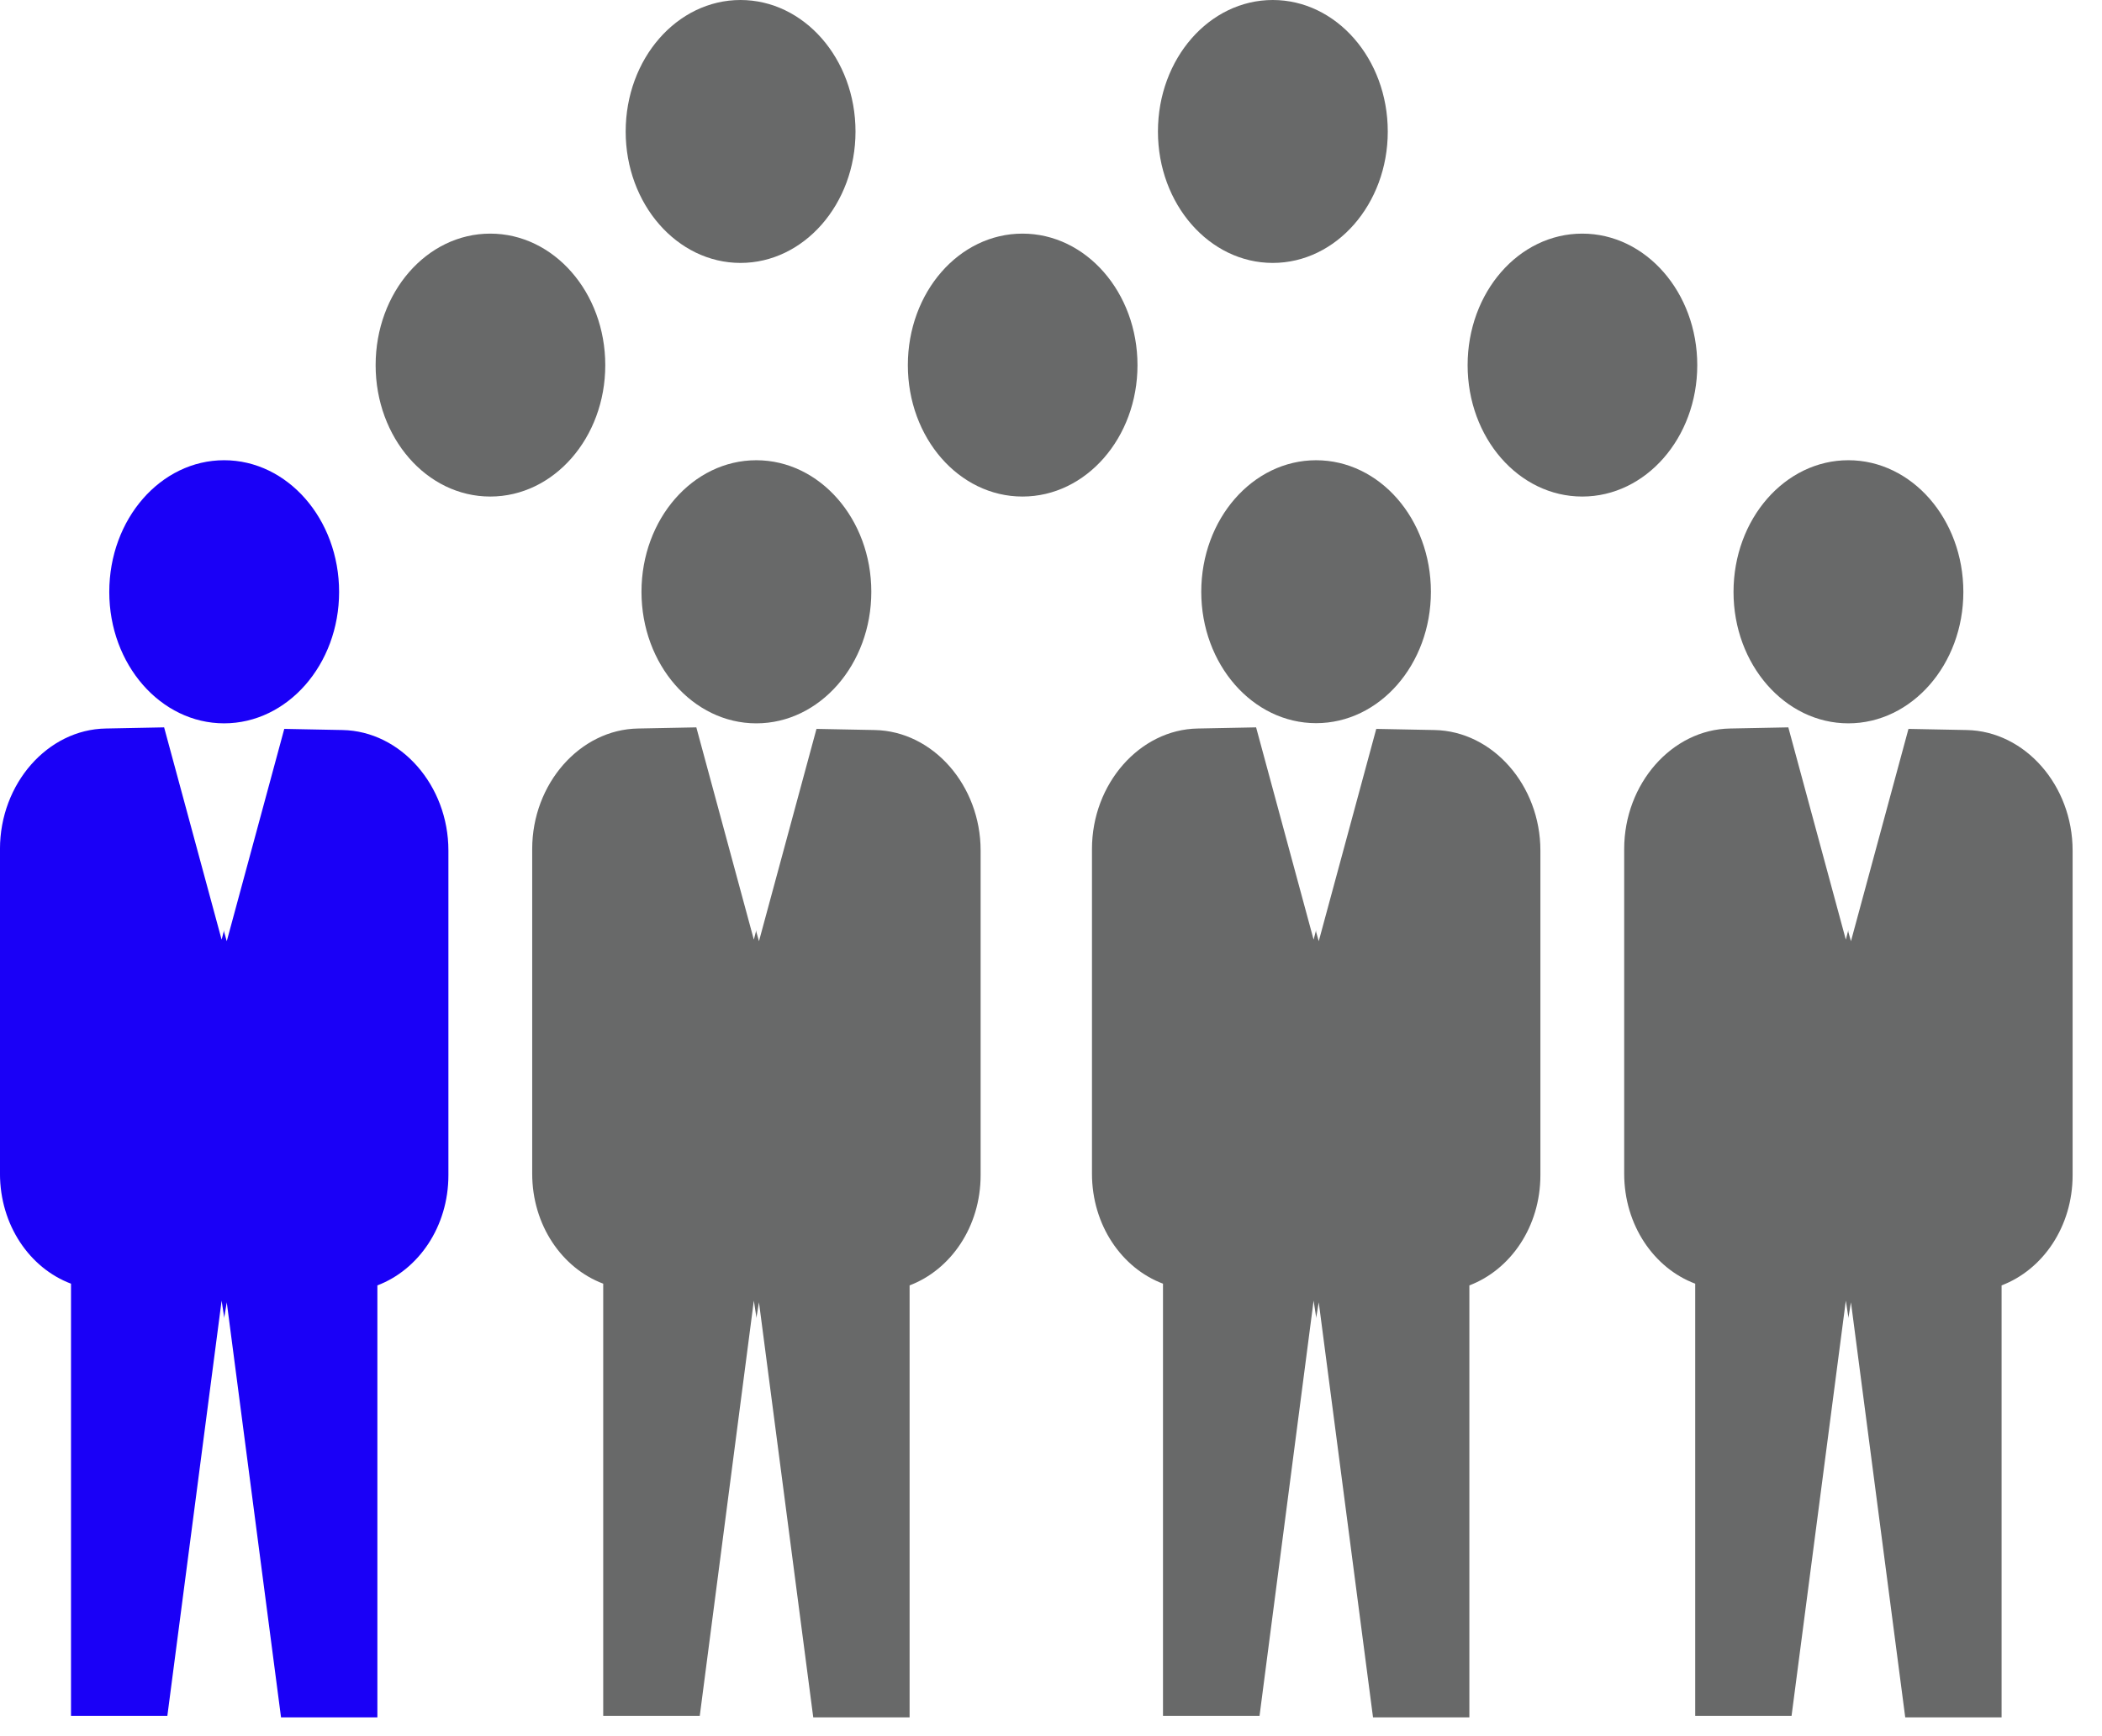 <?xml version="1.0" encoding="UTF-8" standalone="no"?>
<!DOCTYPE svg PUBLIC "-//W3C//DTD SVG 1.1//EN" "http://www.w3.org/Graphics/SVG/1.1/DTD/svg11.dtd">
<svg width="100%" height="100%" viewBox="0 0 46 38" version="1.1" xmlns="http://www.w3.org/2000/svg" xmlns:xlink="http://www.w3.org/1999/xlink" xml:space="preserve" xmlns:serif="http://www.serif.com/" style="fill-rule:evenodd;clip-rule:evenodd;stroke-linejoin:round;stroke-miterlimit:2;">
    <g transform="matrix(4.167,0,0,4.167,7.496,37.53)">
        <path d="M0,-5.172L-0.306,-5.178L-0.608,-4.063L-0.622,-4.112L-0.622,-4.121L-0.635,-4.071L-0.937,-5.186L-1.243,-5.18C-1.549,-5.175 -1.799,-4.89 -1.799,-4.547L-1.799,-2.842C-1.799,-2.571 -1.642,-2.345 -1.426,-2.264L-1.426,0.006L-0.92,0.006L-0.635,-2.175L-0.622,-2.09L-0.622,-2.082L-0.608,-2.166L-0.323,0.014L0.183,0.014L0.183,-2.255C0.399,-2.337 0.556,-2.563 0.556,-2.834L0.556,-4.539C0.556,-4.881 0.306,-5.166 0,-5.172" style="fill:rgb(26,0,247);fill-rule:nonzero;"/>
    </g>
    <g transform="matrix(4.167,0,0,4.167,4.904,10.073)">
        <path d="M0,1.382C0.333,1.382 0.604,1.073 0.604,0.692C0.604,0.309 0.333,0 0,0C-0.333,0 -0.603,0.309 -0.603,0.692C-0.603,1.073 -0.333,1.382 0,1.382" style="fill:rgb(26,0,247);fill-rule:nonzero;"/>
    </g>
    <g transform="matrix(4.167,0,0,4.167,19.143,37.53)">
        <path d="M0,-5.172L-0.306,-5.178L-0.608,-4.063L-0.622,-4.112L-0.622,-4.121L-0.635,-4.071L-0.937,-5.186L-1.243,-5.18C-1.548,-5.175 -1.799,-4.89 -1.799,-4.547L-1.799,-2.842C-1.799,-2.571 -1.642,-2.345 -1.426,-2.264L-1.426,0.006L-0.919,0.006L-0.635,-2.175L-0.622,-2.09L-0.622,-2.082L-0.608,-2.166L-0.323,0.014L0.183,0.014L0.183,-2.255C0.399,-2.337 0.556,-2.563 0.556,-2.834L0.556,-4.539C0.556,-4.881 0.306,-5.166 0,-5.172" style="fill:rgb(104,105,105);fill-rule:nonzero;"/>
    </g>
    <g transform="matrix(-4.167,0,0,4.167,16.555,15.832)">
        <path d="M0.001,-1.382C0.334,-1.382 0.604,-1.073 0.604,-0.691C0.604,-0.309 0.334,0 0.001,0C-0.332,0 -0.603,-0.309 -0.603,-0.691C-0.603,-1.073 -0.332,-1.382 0.001,-1.382" style="fill:rgb(104,105,105);fill-rule:nonzero;"/>
    </g>
    <g transform="matrix(4.167,0,0,4.167,31.393,37.53)">
        <path d="M0,-5.172L-0.306,-5.178L-0.608,-4.063L-0.622,-4.112L-0.622,-4.121L-0.635,-4.071L-0.937,-5.186L-1.243,-5.18C-1.548,-5.175 -1.799,-4.89 -1.799,-4.547L-1.799,-2.842C-1.799,-2.571 -1.642,-2.345 -1.426,-2.264L-1.426,0.006L-0.919,0.006L-0.635,-2.175L-0.622,-2.09L-0.622,-2.082L-0.608,-2.166L-0.323,0.014L0.183,0.014L0.183,-2.255C0.399,-2.337 0.556,-2.563 0.556,-2.834L0.556,-4.539C0.556,-4.881 0.306,-5.166 0,-5.172" style="fill:rgb(104,105,105);fill-rule:nonzero;"/>
    </g>
    <g transform="matrix(0,4.167,4.167,0,28.801,10.44)">
        <path d="M0.603,-0.603C0.984,-0.603 1.293,-0.333 1.293,0C1.293,0.334 0.984,0.603 0.603,0.603C0.221,0.603 -0.088,0.334 -0.088,0C-0.088,-0.333 0.221,-0.603 0.603,-0.603" style="fill:rgb(104,105,105);fill-rule:nonzero;"/>
    </g>
    <g transform="matrix(4.167,0,0,4.167,43.04,37.53)">
        <path d="M0,-5.172L-0.306,-5.178L-0.608,-4.063L-0.622,-4.112L-0.622,-4.121L-0.635,-4.071L-0.937,-5.186L-1.243,-5.18C-1.548,-5.175 -1.799,-4.89 -1.799,-4.547L-1.799,-2.842C-1.799,-2.571 -1.642,-2.345 -1.426,-2.264L-1.426,0.006L-0.92,0.006L-0.635,-2.175L-0.622,-2.09L-0.622,-2.082L-0.608,-2.166L-0.323,0.014L0.183,0.014L0.183,-2.255C0.399,-2.337 0.556,-2.563 0.556,-2.834L0.556,-4.539C0.556,-4.881 0.306,-5.166 0,-5.172" style="fill:rgb(104,105,105);fill-rule:nonzero;"/>
    </g>
    <g transform="matrix(4.167,0,0,4.167,40.449,10.073)">
        <path d="M0,1.382C0.333,1.382 0.604,1.073 0.604,0.692C0.604,0.309 0.333,0 0,0C-0.333,0 -0.603,0.309 -0.603,0.692C-0.603,1.073 -0.333,1.382 0,1.382" style="fill:rgb(104,105,105);fill-rule:nonzero;"/>
    </g>
    <g transform="matrix(0,-4.167,-4.167,0,10.733,5.48)">
        <path d="M-0.603,-0.603C-0.221,-0.603 0.088,-0.333 0.088,0.001C0.088,0.335 -0.221,0.603 -0.603,0.603C-0.984,0.603 -1.293,0.335 -1.293,0.001C-1.293,-0.333 -0.984,-0.603 -0.603,-0.603" style="fill:rgb(104,105,105);fill-rule:nonzero;"/>
    </g>
    <g transform="matrix(0,-4.167,-4.167,0,22.38,5.48)">
        <path d="M-0.603,-0.603C-0.221,-0.603 0.088,-0.333 0.088,0.001C0.088,0.335 -0.221,0.603 -0.603,0.603C-0.984,0.603 -1.293,0.335 -1.293,0.001C-1.293,-0.333 -0.984,-0.603 -0.603,-0.603" style="fill:rgb(104,105,105);fill-rule:nonzero;"/>
    </g>
    <g transform="matrix(0,-4.167,-4.167,0,34.63,5.48)">
        <path d="M-0.603,-0.603C-0.221,-0.603 0.088,-0.333 0.088,0.001C0.088,0.335 -0.221,0.603 -0.603,0.603C-0.984,0.603 -1.293,0.335 -1.293,0.001C-1.293,-0.333 -0.984,-0.603 -0.603,-0.603" style="fill:rgb(104,105,105);fill-rule:nonzero;"/>
    </g>
    <g transform="matrix(4.167,0,0,4.167,16.205,0)">
        <path d="M0,1.381C0.333,1.381 0.604,1.072 0.604,0.691C0.604,0.308 0.333,0 0,0C-0.333,0 -0.603,0.308 -0.603,0.691C-0.603,1.072 -0.333,1.381 0,1.381" style="fill:rgb(104,105,105);fill-rule:nonzero;"/>
    </g>
    <g transform="matrix(4.167,0,0,4.167,27.853,0)">
        <path d="M0,1.381C0.333,1.381 0.604,1.072 0.604,0.691C0.604,0.308 0.333,0 0,0C-0.333,0 -0.603,0.308 -0.603,0.691C-0.603,1.072 -0.333,1.381 0,1.381" style="fill:rgb(104,105,105);fill-rule:nonzero;"/>
    </g>
</svg>
